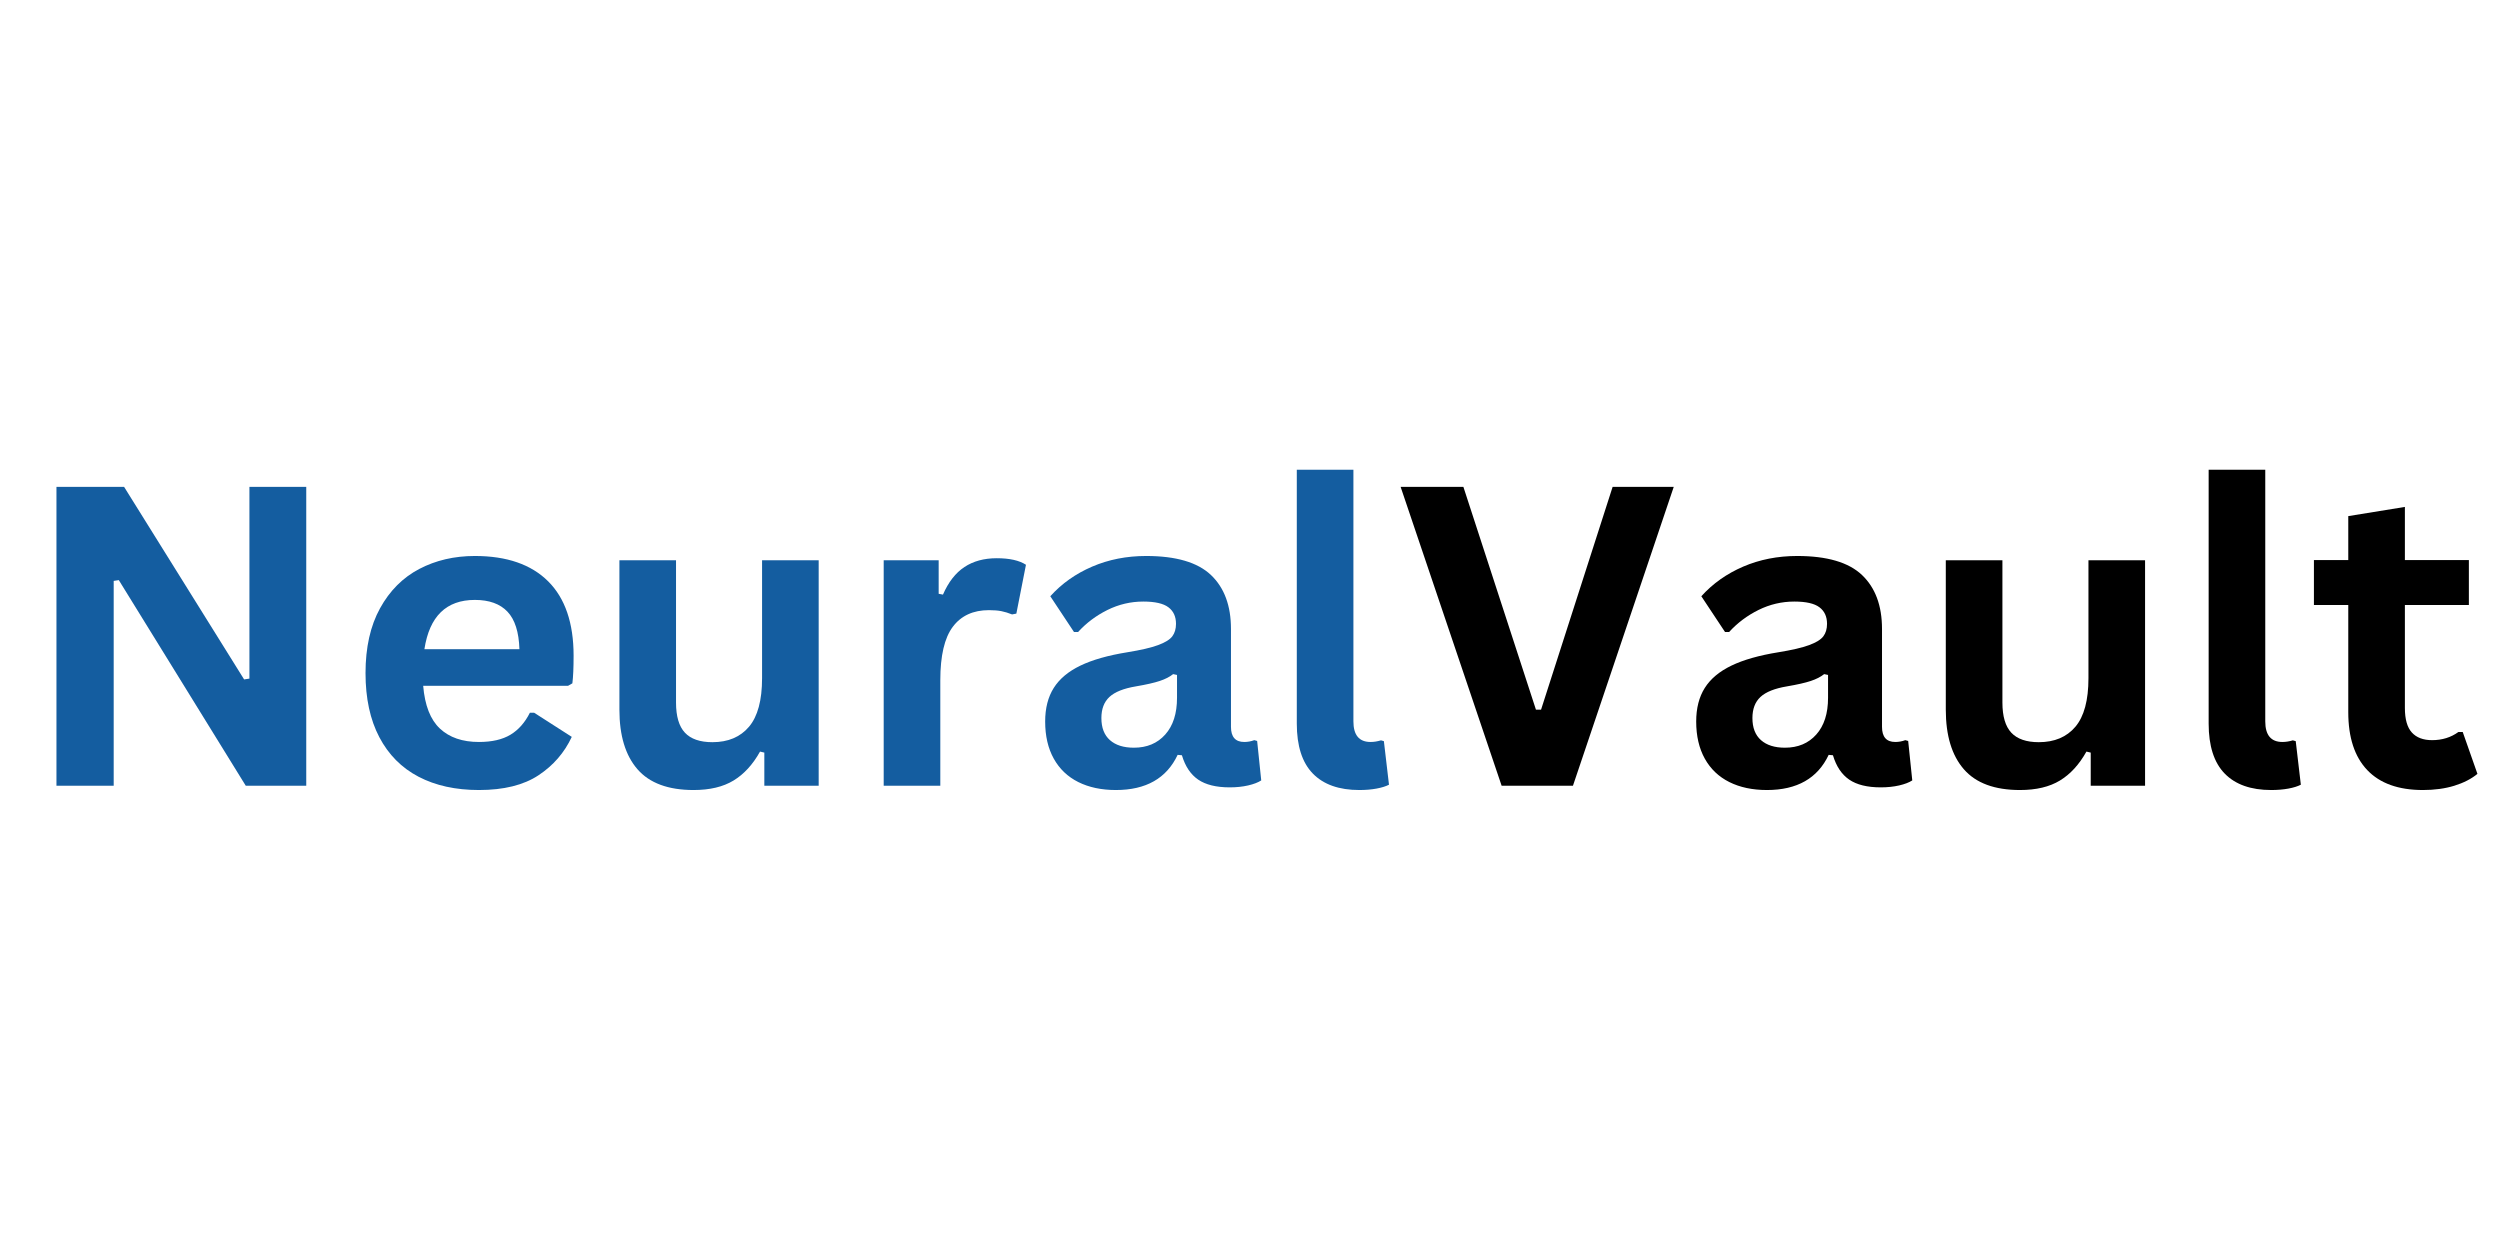 <svg xmlns="http://www.w3.org/2000/svg" xmlns:xlink="http://www.w3.org/1999/xlink" width="2000" zoomAndPan="magnify" viewBox="0 0 1500 750" height="1000" preserveAspectRatio="xMidYMid meet" version="1.0"><defs><g/></defs><g fill="#145da0" fill-opacity="1"><g transform="translate(10.577, 471.435)"><g><path d="M 57.641 0 L 23.297 0 L 23.297 -179.297 L 63.891 -179.297 L 135.891 -63.781 L 139.078 -64.266 L 139.078 -179.297 L 173.172 -179.297 L 173.172 0 L 136.875 0 L 60.703 -123.375 L 57.641 -122.891 Z M 57.641 0 "/></g></g><g transform="translate(207.174, 471.435)"><g><path d="M 133.688 -59.969 L 46.734 -59.969 C 47.711 -48.195 51.062 -39.633 56.781 -34.281 C 62.508 -28.926 70.316 -26.25 80.203 -26.25 C 87.973 -26.25 94.27 -27.695 99.094 -30.594 C 103.914 -33.5 107.801 -37.895 110.75 -43.781 L 113.328 -43.781 L 135.891 -29.312 C 131.473 -19.82 124.805 -12.133 115.891 -6.25 C 106.984 -0.363 95.086 2.578 80.203 2.578 C 66.223 2.578 54.145 -0.078 43.969 -5.391 C 33.789 -10.711 25.941 -18.625 20.422 -29.125 C 14.898 -39.633 12.141 -52.453 12.141 -67.578 C 12.141 -82.953 15.039 -95.91 20.844 -106.453 C 26.656 -117.004 34.504 -124.875 44.391 -130.062 C 54.285 -135.25 65.406 -137.844 77.75 -137.844 C 96.883 -137.844 111.539 -132.773 121.719 -122.641 C 131.895 -112.504 136.984 -97.625 136.984 -78 C 136.984 -70.883 136.738 -65.363 136.25 -61.438 Z M 104.484 -81.922 C 104.16 -92.223 101.77 -99.723 97.312 -104.422 C 92.863 -109.129 86.344 -111.484 77.75 -111.484 C 60.582 -111.484 50.488 -101.629 47.469 -81.922 Z M 104.484 -81.922 "/></g></g><g transform="translate(354.224, 471.435)"><g><path d="M 61.938 2.578 C 46.727 2.578 35.504 -1.57 28.266 -9.875 C 21.035 -18.176 17.422 -30.094 17.422 -45.625 L 17.422 -135.281 L 51.391 -135.281 L 51.391 -49.922 C 51.391 -41.66 53.164 -35.629 56.719 -31.828 C 60.281 -28.023 65.781 -26.125 73.219 -26.125 C 82.625 -26.125 89.941 -29.207 95.172 -35.375 C 100.398 -41.551 103.016 -51.266 103.016 -64.516 L 103.016 -135.281 L 136.984 -135.281 L 136.984 0 L 104.375 0 L 104.375 -19.875 L 101.797 -20.484 C 97.461 -12.711 92.164 -6.926 85.906 -3.125 C 79.656 0.676 71.664 2.578 61.938 2.578 Z M 61.938 2.578 "/></g></g><g transform="translate(510.717, 471.435)"><g><path d="M 19.5 0 L 19.5 -135.281 L 52.484 -135.281 L 52.484 -115.156 L 55.062 -114.672 C 58.332 -122.191 62.625 -127.707 67.938 -131.219 C 73.258 -134.738 79.723 -136.5 87.328 -136.5 C 95.004 -136.5 100.848 -135.191 104.859 -132.578 L 99.094 -103.266 L 96.516 -102.781 C 94.305 -103.676 92.18 -104.328 90.141 -104.734 C 88.098 -105.141 85.602 -105.344 82.656 -105.344 C 73.176 -105.344 65.941 -102.008 60.953 -95.344 C 55.961 -88.688 53.469 -78 53.469 -63.281 L 53.469 0 Z M 19.5 0 "/></g></g><g transform="translate(616.803, 471.435)"><g><path d="M 52.734 2.578 C 44.066 2.578 36.547 0.984 30.172 -2.203 C 23.797 -5.391 18.891 -10.07 15.453 -16.25 C 12.016 -22.426 10.297 -29.848 10.297 -38.516 C 10.297 -46.523 12.016 -53.25 15.453 -58.688 C 18.891 -64.125 24.203 -68.578 31.391 -72.047 C 38.586 -75.523 47.992 -78.203 59.609 -80.078 C 67.703 -81.391 73.852 -82.82 78.062 -84.375 C 82.27 -85.926 85.109 -87.68 86.578 -89.641 C 88.055 -91.609 88.797 -94.109 88.797 -97.141 C 88.797 -101.473 87.281 -104.781 84.25 -107.062 C 81.227 -109.352 76.203 -110.5 69.172 -110.5 C 61.648 -110.5 54.492 -108.82 47.703 -105.469 C 40.922 -102.113 35.035 -97.703 30.047 -92.234 L 27.594 -92.234 L 13.375 -113.688 C 20.238 -121.289 28.613 -127.219 38.5 -131.469 C 48.395 -135.719 59.191 -137.844 70.891 -137.844 C 88.797 -137.844 101.754 -134.039 109.766 -126.438 C 117.773 -118.832 121.781 -108.039 121.781 -94.062 L 121.781 -35.328 C 121.781 -29.273 124.438 -26.25 129.75 -26.25 C 131.801 -26.25 133.805 -26.613 135.766 -27.344 L 137.484 -26.859 L 139.938 -3.188 C 138.051 -1.957 135.43 -0.953 132.078 -0.172 C 128.734 0.598 125.055 0.984 121.047 0.984 C 112.953 0.984 106.633 -0.566 102.094 -3.672 C 97.562 -6.785 94.312 -11.656 92.344 -18.281 L 89.781 -18.516 C 83.156 -4.453 70.805 2.578 52.734 2.578 Z M 63.531 -22.812 C 71.375 -22.812 77.645 -25.445 82.344 -30.719 C 87.051 -35.988 89.406 -43.328 89.406 -52.734 L 89.406 -66.469 L 87.078 -66.969 C 85.035 -65.332 82.359 -63.961 79.047 -62.859 C 75.734 -61.754 70.969 -60.672 64.75 -59.609 C 57.395 -58.379 52.102 -56.27 48.875 -53.281 C 45.645 -50.301 44.031 -46.07 44.031 -40.594 C 44.031 -34.789 45.742 -30.375 49.172 -27.344 C 52.609 -24.32 57.395 -22.812 63.531 -22.812 Z M 63.531 -22.812 "/></g></g><g transform="translate(759.438, 471.435)"><g><path d="M 56.172 2.578 C 43.984 2.578 34.68 -0.711 28.266 -7.297 C 21.848 -13.879 18.641 -23.875 18.641 -37.281 L 18.641 -189.609 L 52.609 -189.609 L 52.609 -38.625 C 52.609 -30.375 56.047 -26.25 62.922 -26.25 C 64.879 -26.25 66.961 -26.578 69.172 -27.234 L 70.891 -26.734 L 73.953 -0.609 C 72.066 0.367 69.57 1.145 66.469 1.719 C 63.363 2.289 59.93 2.578 56.172 2.578 Z M 56.172 2.578 "/></g></g></g><g fill="#000000" fill-opacity="1"><g transform="translate(837.193, 471.435)"><g><path d="M 106.578 0 L 63.781 0 L 3.188 -179.297 L 40.844 -179.297 L 84.375 -45.625 L 87.438 -45.625 L 130.375 -179.297 L 167.047 -179.297 Z M 106.578 0 "/></g></g><g transform="translate(1007.423, 471.435)"><g><path d="M 52.734 2.578 C 44.066 2.578 36.547 0.984 30.172 -2.203 C 23.797 -5.391 18.891 -10.07 15.453 -16.25 C 12.016 -22.426 10.297 -29.848 10.297 -38.516 C 10.297 -46.523 12.016 -53.25 15.453 -58.688 C 18.891 -64.125 24.203 -68.578 31.391 -72.047 C 38.586 -75.523 47.992 -78.203 59.609 -80.078 C 67.703 -81.391 73.852 -82.82 78.062 -84.375 C 82.27 -85.926 85.109 -87.68 86.578 -89.641 C 88.055 -91.609 88.797 -94.109 88.797 -97.141 C 88.797 -101.473 87.281 -104.781 84.25 -107.062 C 81.227 -109.352 76.203 -110.5 69.172 -110.5 C 61.648 -110.5 54.492 -108.82 47.703 -105.469 C 40.922 -102.113 35.035 -97.703 30.047 -92.234 L 27.594 -92.234 L 13.375 -113.688 C 20.238 -121.289 28.613 -127.219 38.5 -131.469 C 48.395 -135.719 59.191 -137.844 70.891 -137.844 C 88.797 -137.844 101.754 -134.039 109.766 -126.438 C 117.773 -118.832 121.781 -108.039 121.781 -94.062 L 121.781 -35.328 C 121.781 -29.273 124.438 -26.25 129.75 -26.25 C 131.801 -26.25 133.805 -26.613 135.766 -27.344 L 137.484 -26.859 L 139.938 -3.188 C 138.051 -1.957 135.43 -0.953 132.078 -0.172 C 128.734 0.598 125.055 0.984 121.047 0.984 C 112.953 0.984 106.633 -0.566 102.094 -3.672 C 97.562 -6.785 94.312 -11.656 92.344 -18.281 L 89.781 -18.516 C 83.156 -4.453 70.805 2.578 52.734 2.578 Z M 63.531 -22.812 C 71.375 -22.812 77.645 -25.445 82.344 -30.719 C 87.051 -35.988 89.406 -43.328 89.406 -52.734 L 89.406 -66.469 L 87.078 -66.969 C 85.035 -65.332 82.359 -63.961 79.047 -62.859 C 75.734 -61.754 70.969 -60.672 64.75 -59.609 C 57.395 -58.379 52.102 -56.27 48.875 -53.281 C 45.645 -50.301 44.031 -46.07 44.031 -40.594 C 44.031 -34.789 45.742 -30.375 49.172 -27.344 C 52.609 -24.32 57.395 -22.812 63.531 -22.812 Z M 63.531 -22.812 "/></g></g><g transform="translate(1150.057, 471.435)"><g><path d="M 61.938 2.578 C 46.727 2.578 35.504 -1.57 28.266 -9.875 C 21.035 -18.176 17.422 -30.094 17.422 -45.625 L 17.422 -135.281 L 51.391 -135.281 L 51.391 -49.922 C 51.391 -41.66 53.164 -35.629 56.719 -31.828 C 60.281 -28.023 65.781 -26.125 73.219 -26.125 C 82.625 -26.125 89.941 -29.207 95.172 -35.375 C 100.398 -41.551 103.016 -51.266 103.016 -64.516 L 103.016 -135.281 L 136.984 -135.281 L 136.984 0 L 104.375 0 L 104.375 -19.875 L 101.797 -20.484 C 97.461 -12.711 92.164 -6.926 85.906 -3.125 C 79.656 0.676 71.664 2.578 61.938 2.578 Z M 61.938 2.578 "/></g></g><g transform="translate(1306.55, 471.435)"><g><path d="M 56.172 2.578 C 43.984 2.578 34.68 -0.711 28.266 -7.297 C 21.848 -13.879 18.641 -23.875 18.641 -37.281 L 18.641 -189.609 L 52.609 -189.609 L 52.609 -38.625 C 52.609 -30.375 56.047 -26.25 62.922 -26.25 C 64.879 -26.25 66.961 -26.578 69.172 -27.234 L 70.891 -26.734 L 73.953 -0.609 C 72.066 0.367 69.57 1.145 66.469 1.719 C 63.363 2.289 59.93 2.578 56.172 2.578 Z M 56.172 2.578 "/></g></g><g transform="translate(1384.306, 471.435)"><g><path d="M 93.328 -32.25 L 102.156 -7.109 C 98.477 -4.086 93.859 -1.719 88.297 0 C 82.742 1.719 76.453 2.578 69.422 2.578 C 54.785 2.578 43.664 -1.406 36.062 -9.375 C 28.457 -17.352 24.656 -28.945 24.656 -44.156 L 24.656 -108.422 L 4.047 -108.422 L 4.047 -135.391 L 24.656 -135.391 L 24.656 -161.766 L 58.625 -167.281 L 58.625 -135.391 L 97.016 -135.391 L 97.016 -108.422 L 58.625 -108.422 L 58.625 -46.609 C 58.625 -39.898 60.016 -35.008 62.797 -31.938 C 65.578 -28.875 69.625 -27.344 74.938 -27.344 C 80.988 -27.344 86.258 -28.977 90.75 -32.25 Z M 93.328 -32.25 "/></g></g></g></svg>
